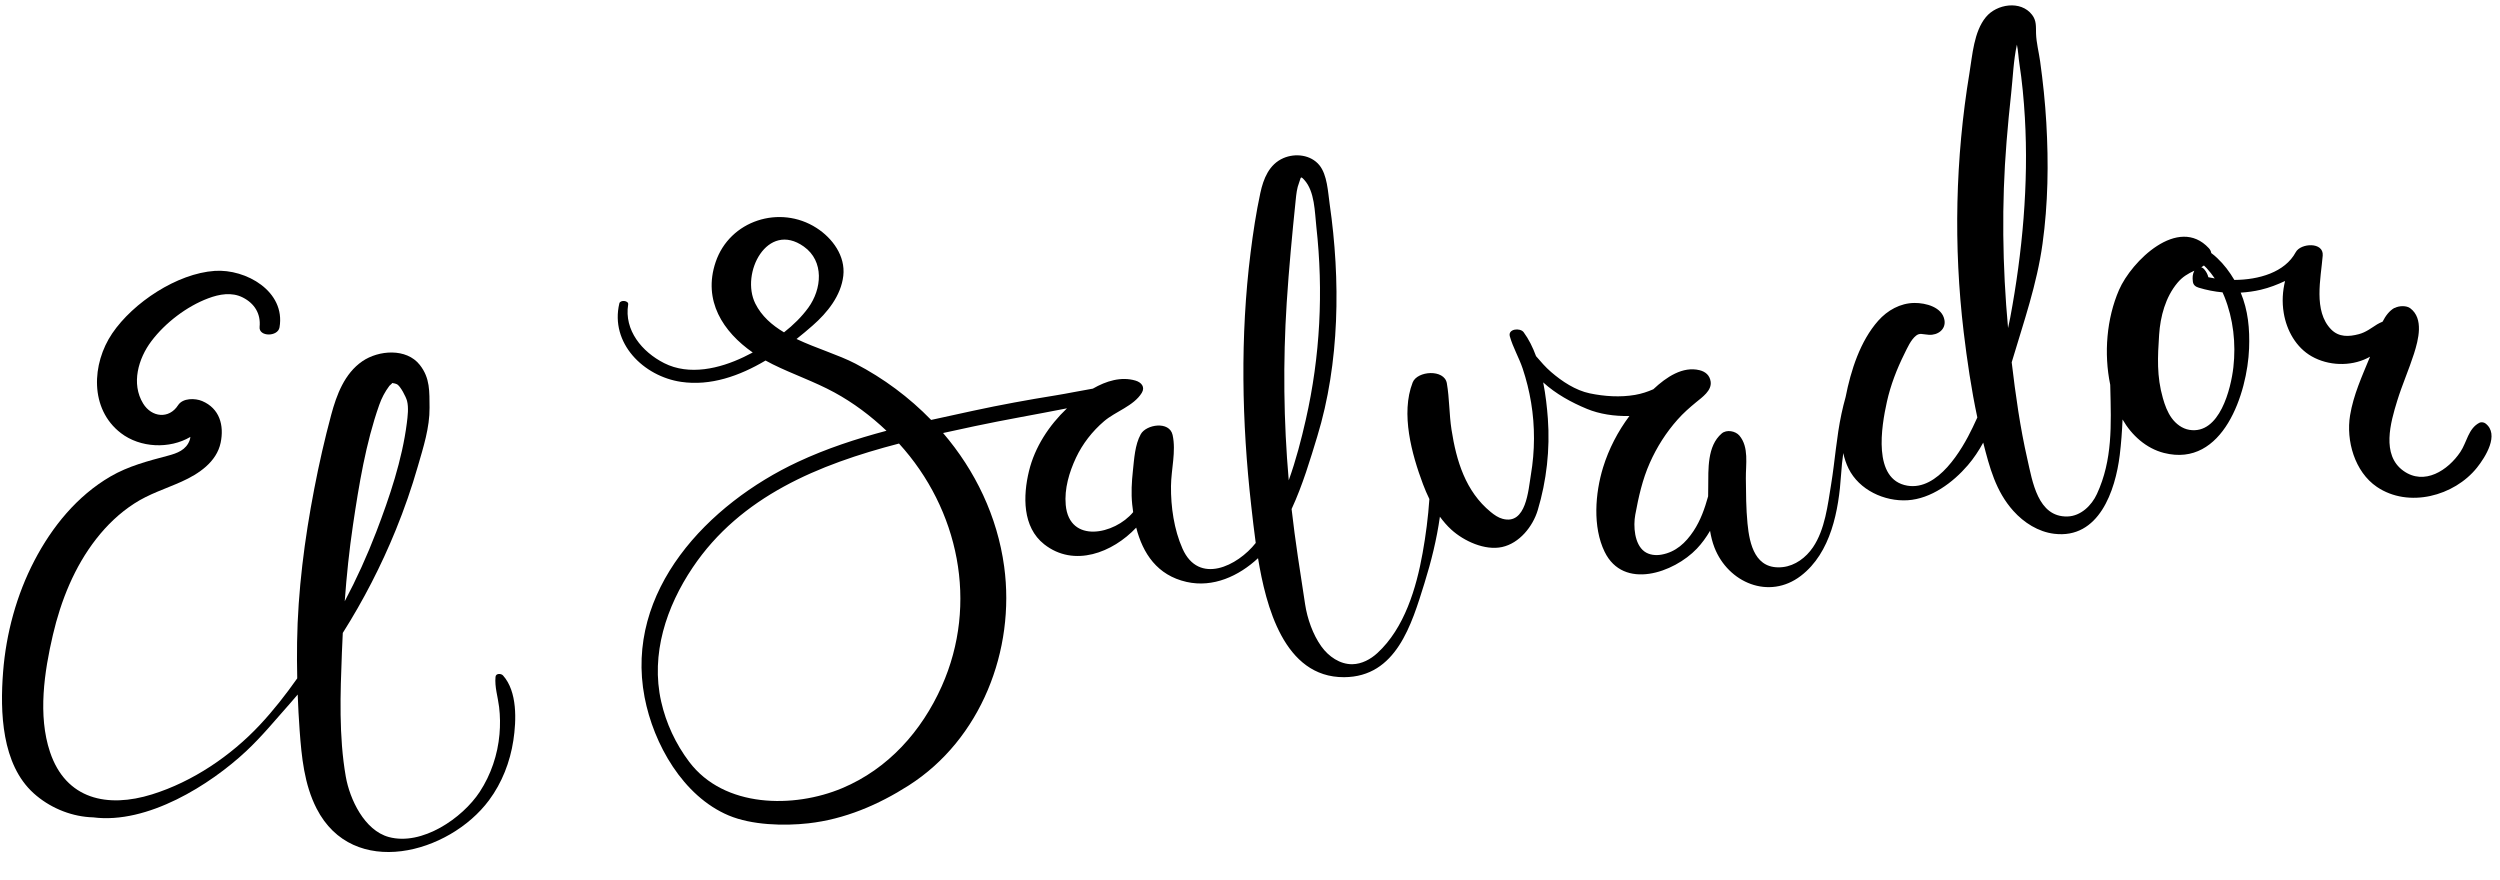 <?xml version="1.0" encoding="UTF-8" standalone="no"?><svg xmlns="http://www.w3.org/2000/svg" xmlns:xlink="http://www.w3.org/1999/xlink" fill="#000000" height="176.7" preserveAspectRatio="xMidYMid meet" version="1" viewBox="-0.4 163.9 502.1 176.7" width="502.1" zoomAndPan="magnify"><g fill="#000000" id="change1_1"><path d="M 70.496 269.32 C 71.688 261.309 73.055 252.906 75.758 245.242 C 76.266 243.805 76.898 242.609 77.801 241.391 C 77.914 241.234 78.375 240.93 78.371 240.82 C 78.711 240.863 79.195 240.984 79.348 241.078 C 80.062 241.512 81.129 243.594 81.344 244.398 C 81.703 245.746 81.48 247.492 81.309 248.867 C 80.371 256.266 77.832 263.77 75.176 270.707 C 73.348 275.48 71.23 280.141 68.836 284.66 C 69.211 279.531 69.738 274.414 70.496 269.32 Z M 100.629 299.562 C 100.242 299.133 99.191 299.102 99.121 299.832 C 98.926 301.887 99.594 303.855 99.84 305.895 C 100.059 307.711 100.078 309.547 99.918 311.367 C 99.559 315.461 98.211 319.477 95.961 322.918 C 92.48 328.238 84.332 333.82 77.684 332.008 C 72.781 330.668 69.844 324.422 69.047 319.867 C 67.637 311.805 67.949 303.148 68.266 295.004 C 68.316 293.676 68.379 292.344 68.445 291.016 C 72.594 284.449 76.168 277.516 79.094 270.324 C 80.797 266.148 82.277 261.879 83.523 257.547 C 84.613 253.762 85.914 249.758 85.871 245.773 C 85.836 242.582 86.016 239.844 83.906 237.18 C 81.215 233.77 75.641 234.211 72.363 236.461 C 68.785 238.922 67.203 243.195 66.121 247.203 C 64.801 252.109 63.68 257.066 62.719 262.055 C 60.762 272.188 59.422 282.566 59.266 292.891 C 59.227 295.309 59.246 297.723 59.297 300.141 C 56.977 303.43 54.496 306.602 51.773 309.508 C 45.973 315.703 38.309 320.895 30.141 323.441 C 21.18 326.238 12.832 324.453 9.645 314.941 C 7.18 307.586 8.492 298.812 10.223 291.414 C 11.832 284.516 14.551 277.73 18.938 272.117 C 21.098 269.355 23.602 266.949 26.551 265.039 C 29.578 263.07 32.832 262.09 36.086 260.625 C 39.496 259.094 43.105 256.691 43.914 252.816 C 44.645 249.32 43.703 245.926 40.199 244.445 C 38.797 243.855 36.316 243.801 35.363 245.285 C 33.555 248.102 30.066 247.746 28.348 244.945 C 25.898 240.949 27.387 235.875 30.016 232.402 C 32.797 228.723 37.094 225.441 41.414 223.816 C 43.656 222.969 46.152 222.523 48.367 223.648 C 50.719 224.844 52.004 226.914 51.738 229.559 C 51.539 231.566 55.406 231.578 55.738 229.648 C 56.988 222.395 48.98 217.879 42.73 218.305 C 35.18 218.816 26.34 224.664 22.137 230.863 C 18.016 236.941 17.562 246.023 23.875 250.879 C 27.773 253.871 33.664 254.117 37.836 251.648 C 37.801 251.922 37.75 252.156 37.699 252.297 C 36.988 254.277 35.199 254.926 33.316 255.426 C 29.32 256.488 25.387 257.5 21.785 259.598 C 15.09 263.496 10.066 269.684 6.516 276.484 C 2.926 283.363 0.828 291.105 0.223 298.832 C -0.406 306.863 -0.09 317.402 6.371 323.23 C 9.418 325.977 13.477 327.738 17.574 328.023 C 17.812 328.039 18.066 328.051 18.324 328.059 C 29.207 329.461 41.785 321.551 49.039 314.766 C 52.207 311.805 54.973 308.41 57.852 305.176 C 58.379 304.59 58.883 303.988 59.391 303.391 C 59.48 305.785 59.602 308.18 59.777 310.566 C 60.168 315.918 60.699 321.418 63.176 326.27 C 70.484 340.578 89.805 335.387 97.809 324.629 C 100.426 321.109 102.047 316.926 102.703 312.602 C 103.316 308.57 103.523 302.801 100.629 299.562"/><path d="M 448.152 237.652 C 447.672 241.906 445.41 251.238 439.305 250.23 C 437.863 249.992 436.609 249.035 435.754 247.852 C 434.898 246.668 434.391 245.266 433.992 243.863 C 432.73 239.457 432.945 235.57 433.238 231.125 C 433.484 227.449 434.508 223.594 436.906 220.715 C 437.926 219.488 439.012 218.875 440.309 218.266 C 439.949 219.004 439.91 219.574 440.016 220.465 C 440.098 221.152 440.566 221.488 441.195 221.68 C 442.758 222.156 444.359 222.469 445.977 222.617 C 446.109 222.902 446.234 223.191 446.352 223.484 C 448.145 227.949 448.688 232.895 448.152 237.652 Z M 442.238 217.219 C 442.434 217.398 442.625 217.578 442.789 217.762 C 443.379 218.406 443.918 219.098 444.41 219.82 C 443.969 219.75 443.539 219.672 443.129 219.578 C 442.973 218.98 442.73 218.477 442.246 217.922 C 442.105 217.754 441.914 217.648 441.707 217.586 C 441.883 217.48 442.062 217.355 442.238 217.219 Z M 402.898 229.785 C 401.758 217.344 401.586 204.797 402.598 192.34 C 402.863 189.105 403.164 185.867 403.523 182.641 C 403.867 179.551 403.98 175.992 404.676 172.859 C 404.934 174.078 404.988 175.469 405.16 176.582 C 405.719 180.215 406.066 183.879 406.277 187.547 C 407.051 200.863 405.781 214.598 403.336 227.688 C 403.203 228.395 403.051 229.09 402.898 229.785 Z M 258.023 224.688 C 258.469 217.789 259.121 210.91 259.832 204.035 C 259.957 202.836 260.066 201.711 260.512 200.578 C 260.898 199.598 260.727 199.129 261.531 200.008 C 263.672 202.34 263.645 206.465 263.977 209.457 C 265.414 222.426 264.754 235.445 261.859 248.176 C 260.965 252.113 259.891 256.305 258.43 260.367 C 257.398 248.504 257.262 236.57 258.023 224.688 Z M 188.738 301.727 C 184.699 310.777 177.973 318.309 168.762 322.188 C 159.043 326.277 145.023 326.203 138.012 316.898 C 135.316 313.324 133.359 309.148 132.383 304.777 C 130.254 295.277 133.422 285.746 138.727 277.867 C 148.352 263.559 164.055 257.168 180.156 252.98 C 192.176 266.172 196.152 285.125 188.738 301.727 Z M 151.305 224.883 C 148.246 218.758 153.723 208.219 161.039 213.418 C 165.195 216.371 164.648 221.98 161.941 225.703 C 160.617 227.527 158.93 229.18 157.062 230.648 C 154.621 229.191 152.551 227.375 151.305 224.883 Z M 498.781 248.945 C 498.473 248.711 497.934 248.617 497.57 248.805 C 495.32 249.965 495.059 252.699 493.738 254.672 C 491.262 258.363 486.5 261.477 482.293 258.457 C 477.836 255.266 479.719 248.738 481.055 244.398 C 482.043 241.199 483.406 238.129 484.426 234.938 C 485.32 232.129 486.43 227.867 483.668 225.805 C 482.922 225.246 481.43 225.27 480.523 225.77 C 480.52 225.758 480.512 225.746 480.508 225.734 C 479.484 226.309 478.727 227.316 478.117 228.508 C 477.73 228.672 477.352 228.84 477.031 229.039 C 475.809 229.801 474.785 230.633 473.352 231.012 C 471.34 231.547 469.348 231.641 467.797 230.07 C 464.16 226.387 465.73 219.789 466.094 215.223 C 466.316 212.445 461.668 212.703 460.676 214.551 C 458.496 218.609 453.234 220.098 448.344 220.121 C 447.398 218.516 446.266 217.008 444.906 215.73 C 444.555 215.402 444.148 215.031 443.707 214.723 C 443.664 214.395 443.52 214.062 443.223 213.746 C 437.074 207.098 427.676 216.387 425.184 222.133 C 422.699 227.859 422.109 234.875 423.418 241.18 C 423.426 241.395 423.43 241.605 423.434 241.816 C 423.605 249.195 423.918 256.262 420.746 263.113 C 419.684 265.422 417.508 267.555 414.836 267.629 C 408.848 267.797 407.785 260.516 406.785 256.152 C 405.32 249.762 404.402 243.18 403.629 236.664 C 403.656 236.574 403.684 236.484 403.711 236.395 C 406.035 228.59 408.699 220.98 409.82 212.863 C 410.938 204.793 411.051 196.688 410.582 188.559 C 410.344 184.434 409.91 180.316 409.34 176.223 C 409.086 174.398 408.578 172.492 408.52 170.648 C 408.48 169.262 408.637 168.074 407.73 166.887 C 405.457 163.906 400.598 164.699 398.438 167.344 C 396.027 170.285 395.742 174.961 395.145 178.574 C 392.312 195.68 391.926 213.387 393.988 230.605 C 394.676 236.316 395.52 242.078 396.727 247.746 C 396.418 248.414 396.113 249.082 395.793 249.75 C 393.602 254.336 388.789 262.484 382.668 261.441 C 375.641 260.246 377.473 249.504 378.566 244.586 C 379.309 241.246 380.547 238.043 382.066 234.984 C 382.656 233.801 383.363 232.137 384.441 231.297 C 385.184 230.723 385.715 231.059 387.008 231.141 C 388.793 231.254 390.441 230.047 390.129 228.199 C 389.688 225.574 386.363 224.723 384.086 224.746 C 381.25 224.773 378.672 226.227 376.82 228.316 C 373.195 232.41 371.32 238.301 370.277 243.625 C 369.965 244.738 369.688 245.863 369.445 246.988 C 368.441 251.66 368.137 256.445 367.367 261.156 C 366.688 265.316 366.137 270.242 363.723 273.809 C 362.324 275.875 360.141 277.52 357.656 277.797 C 352.141 278.41 350.973 273.281 350.566 269.023 C 350.277 266.02 350.27 263.008 350.238 259.992 C 350.203 257.148 350.898 253.703 348.941 251.383 C 348.156 250.457 346.375 250.113 345.387 250.961 C 342.445 253.48 342.715 258.141 342.68 261.758 C 342.672 262.352 342.664 262.965 342.66 263.582 C 341.977 266.02 341.152 268.402 339.719 270.566 C 338.152 272.922 336.168 274.777 333.309 275.289 C 332.129 275.504 330.832 275.367 329.863 274.66 C 327.836 273.176 327.613 269.535 328.027 267.289 C 328.688 263.711 329.461 260.207 330.949 256.863 C 332.359 253.688 334.227 250.746 336.539 248.152 C 337.676 246.871 338.914 245.781 340.23 244.699 C 341.457 243.691 343.43 242.344 343.168 240.539 C 342.984 239.293 342.156 238.551 340.941 238.25 C 337.586 237.422 334.305 239.586 331.652 242.078 C 330.508 242.582 329.312 242.98 327.992 243.211 C 325.012 243.723 321.844 243.516 318.895 242.902 C 316.035 242.305 313.301 240.496 311.113 238.605 C 309.992 237.637 309.059 236.547 308.098 235.43 C 307.449 233.664 306.641 232.023 305.613 230.629 C 304.91 229.668 302.414 229.938 302.832 231.441 C 303.449 233.66 304.68 235.73 305.418 237.934 C 306.156 240.148 306.723 242.43 307.105 244.734 C 307.902 249.535 307.871 254.469 307.062 259.266 C 306.551 262.309 306.133 269.383 301.387 268.102 C 300.492 267.863 299.715 267.316 299 266.73 C 293.93 262.586 292.09 256.438 291.121 250.191 C 290.641 247.09 290.719 243.953 290.184 240.871 C 289.68 237.992 284.234 238.355 283.316 240.719 C 280.887 246.969 283.133 255.113 285.391 261.137 C 285.77 262.145 286.199 263.148 286.676 264.129 C 286.43 267.766 285.961 271.395 285.32 274.957 C 284.059 282.008 281.664 290.07 276.242 295.051 C 274.863 296.32 273.094 297.266 271.219 297.301 C 268.723 297.344 266.43 295.754 264.977 293.723 C 263.27 291.34 262.16 288.156 261.719 285.266 C 260.742 278.883 259.727 272.555 259.004 266.133 C 261.242 261.309 262.789 256.043 264.152 251.582 C 268.684 236.766 268.844 220.098 266.652 204.898 C 266.309 202.508 266.18 199.02 264.578 197.07 C 262.859 194.977 259.746 194.621 257.355 195.656 C 254.484 196.906 253.34 199.801 252.727 202.656 C 251.875 206.629 251.27 210.625 250.766 214.652 C 248.66 231.445 248.996 248.688 250.898 265.484 C 251.172 267.922 251.453 270.43 251.801 272.949 C 248.172 277.562 240.363 281.445 237.094 274.09 C 235.391 270.266 234.738 265.68 234.781 261.527 C 234.816 258.152 235.832 254.562 235.105 251.258 C 234.473 248.398 229.801 249.129 228.707 251.113 C 227.523 253.266 227.395 256.055 227.129 258.469 C 226.887 260.699 226.762 262.934 226.988 265.172 C 227.039 265.703 227.105 266.23 227.184 266.758 C 223.488 271.238 214.355 273.191 213.641 265.312 C 213.344 262.074 214.34 258.738 215.699 255.836 C 217.02 253.027 218.984 250.512 221.344 248.496 C 223.656 246.523 227.293 245.441 228.906 242.816 C 229.641 241.621 228.836 240.684 227.633 240.332 C 224.766 239.492 221.766 240.414 219.09 241.953 C 216.531 242.383 213.988 242.926 211.559 243.316 C 206.039 244.203 200.539 245.207 195.074 246.391 C 192.254 247 189.43 247.605 186.609 248.238 C 182.211 243.707 177.059 239.871 171.398 236.93 C 168.004 235.164 163.543 233.867 159.574 231.984 C 160.707 231.09 161.793 230.176 162.82 229.273 C 165.758 226.699 168.504 223.309 168.969 219.293 C 169.426 215.305 166.789 211.73 163.582 209.676 C 156.238 204.961 146.152 208.16 143.328 216.539 C 140.715 224.297 144.828 230.543 150.777 234.695 C 150.176 235.016 149.574 235.316 148.98 235.602 C 144.125 237.93 138.023 239.383 132.984 236.828 C 128.539 234.574 124.922 230.23 125.762 225.043 C 125.891 224.242 124.172 224.082 123.992 224.824 C 122.082 232.824 128.855 239.484 136.395 240.594 C 142.297 241.465 148.121 239.414 153.355 236.309 C 153.816 236.566 154.285 236.812 154.762 237.051 C 158.84 239.074 163.172 240.535 167.18 242.719 C 170.977 244.785 174.504 247.434 177.641 250.414 C 171.562 252.035 165.586 253.984 159.855 256.664 C 141.891 265.055 124.965 282.527 129.059 303.934 C 130.855 313.332 136.777 323.816 145.949 327.676 C 150.586 329.625 157.043 329.809 161.969 329.254 C 169.238 328.438 175.992 325.555 182.121 321.641 C 196.605 312.387 203.551 294.473 201.277 277.688 C 199.91 267.609 195.469 258.414 189.008 250.867 C 191.125 250.398 193.23 249.945 195.312 249.5 C 201.414 248.203 207.562 247.16 213.68 245.949 C 213.754 245.934 213.824 245.918 213.898 245.902 C 210.305 249.309 207.43 253.68 206.258 258.52 C 205.062 263.461 204.906 269.746 209.316 273.215 C 215.312 277.934 223.062 274.891 227.797 269.867 C 229.125 275.051 232.012 279.445 237.914 280.773 C 243.242 281.977 248.402 279.598 252.262 276.008 C 253.832 285.488 257.43 299.969 269.547 299.906 C 280.043 299.855 283.117 289.281 285.676 281.07 C 287.051 276.664 288.152 272.211 288.789 267.676 C 289.477 268.613 290.23 269.496 291.094 270.281 C 293.605 272.57 297.82 274.516 301.273 273.766 C 304.754 273.012 307.445 269.652 308.434 266.379 C 310.215 260.465 310.922 254.137 310.473 247.98 C 310.309 245.727 310.031 243.207 309.535 240.699 C 312.074 243.012 315.176 244.719 318.332 246.023 C 320.84 247.062 323.812 247.516 326.852 247.449 C 324.527 250.559 322.715 254.055 321.566 257.766 C 319.973 262.93 319.438 269.734 321.875 274.727 C 325.66 282.48 335.773 278.949 340.395 274.094 C 341.402 273.031 342.285 271.816 343.047 270.508 C 343.238 271.676 343.523 272.812 343.938 273.883 C 346.691 280.93 354.898 284.434 361.273 279.562 C 367.352 274.918 368.895 266.355 369.363 259.207 C 369.457 257.742 369.605 256.305 369.805 254.891 C 370.031 255.965 370.371 257.012 370.863 258 C 372.98 262.293 378.051 264.656 382.719 264.371 C 387.441 264.082 391.836 260.812 394.82 257.336 C 396.02 255.938 397.031 254.41 397.91 252.797 C 399.191 257.781 400.418 262.559 403.961 266.508 C 406.094 268.887 408.973 270.707 412.141 271.102 C 421.168 272.223 424.449 262.422 425.328 255.316 C 425.621 252.93 425.789 250.543 425.895 248.148 C 427.738 251.352 430.652 253.961 434.203 254.867 C 446.129 257.91 450.969 242.727 451.305 233.91 C 451.457 229.926 451.109 226.238 449.625 222.672 C 450.98 222.59 452.336 222.406 453.668 222.09 C 455.391 221.68 456.988 221.062 458.531 220.336 C 458.043 222.387 457.887 224.496 458.27 226.781 C 458.848 230.273 460.746 233.699 463.898 235.48 C 467.223 237.363 471.621 237.527 475.047 235.832 C 475.234 235.742 475.418 235.641 475.598 235.539 C 475.578 235.59 475.559 235.641 475.539 235.688 C 473.969 239.516 472.27 243.199 471.59 247.312 C 470.75 252.383 472.504 258.652 476.969 261.684 C 483.336 266.004 492.512 263.531 497.074 257.824 C 498.75 255.727 501.664 251.137 498.781 248.945"/></g></svg>